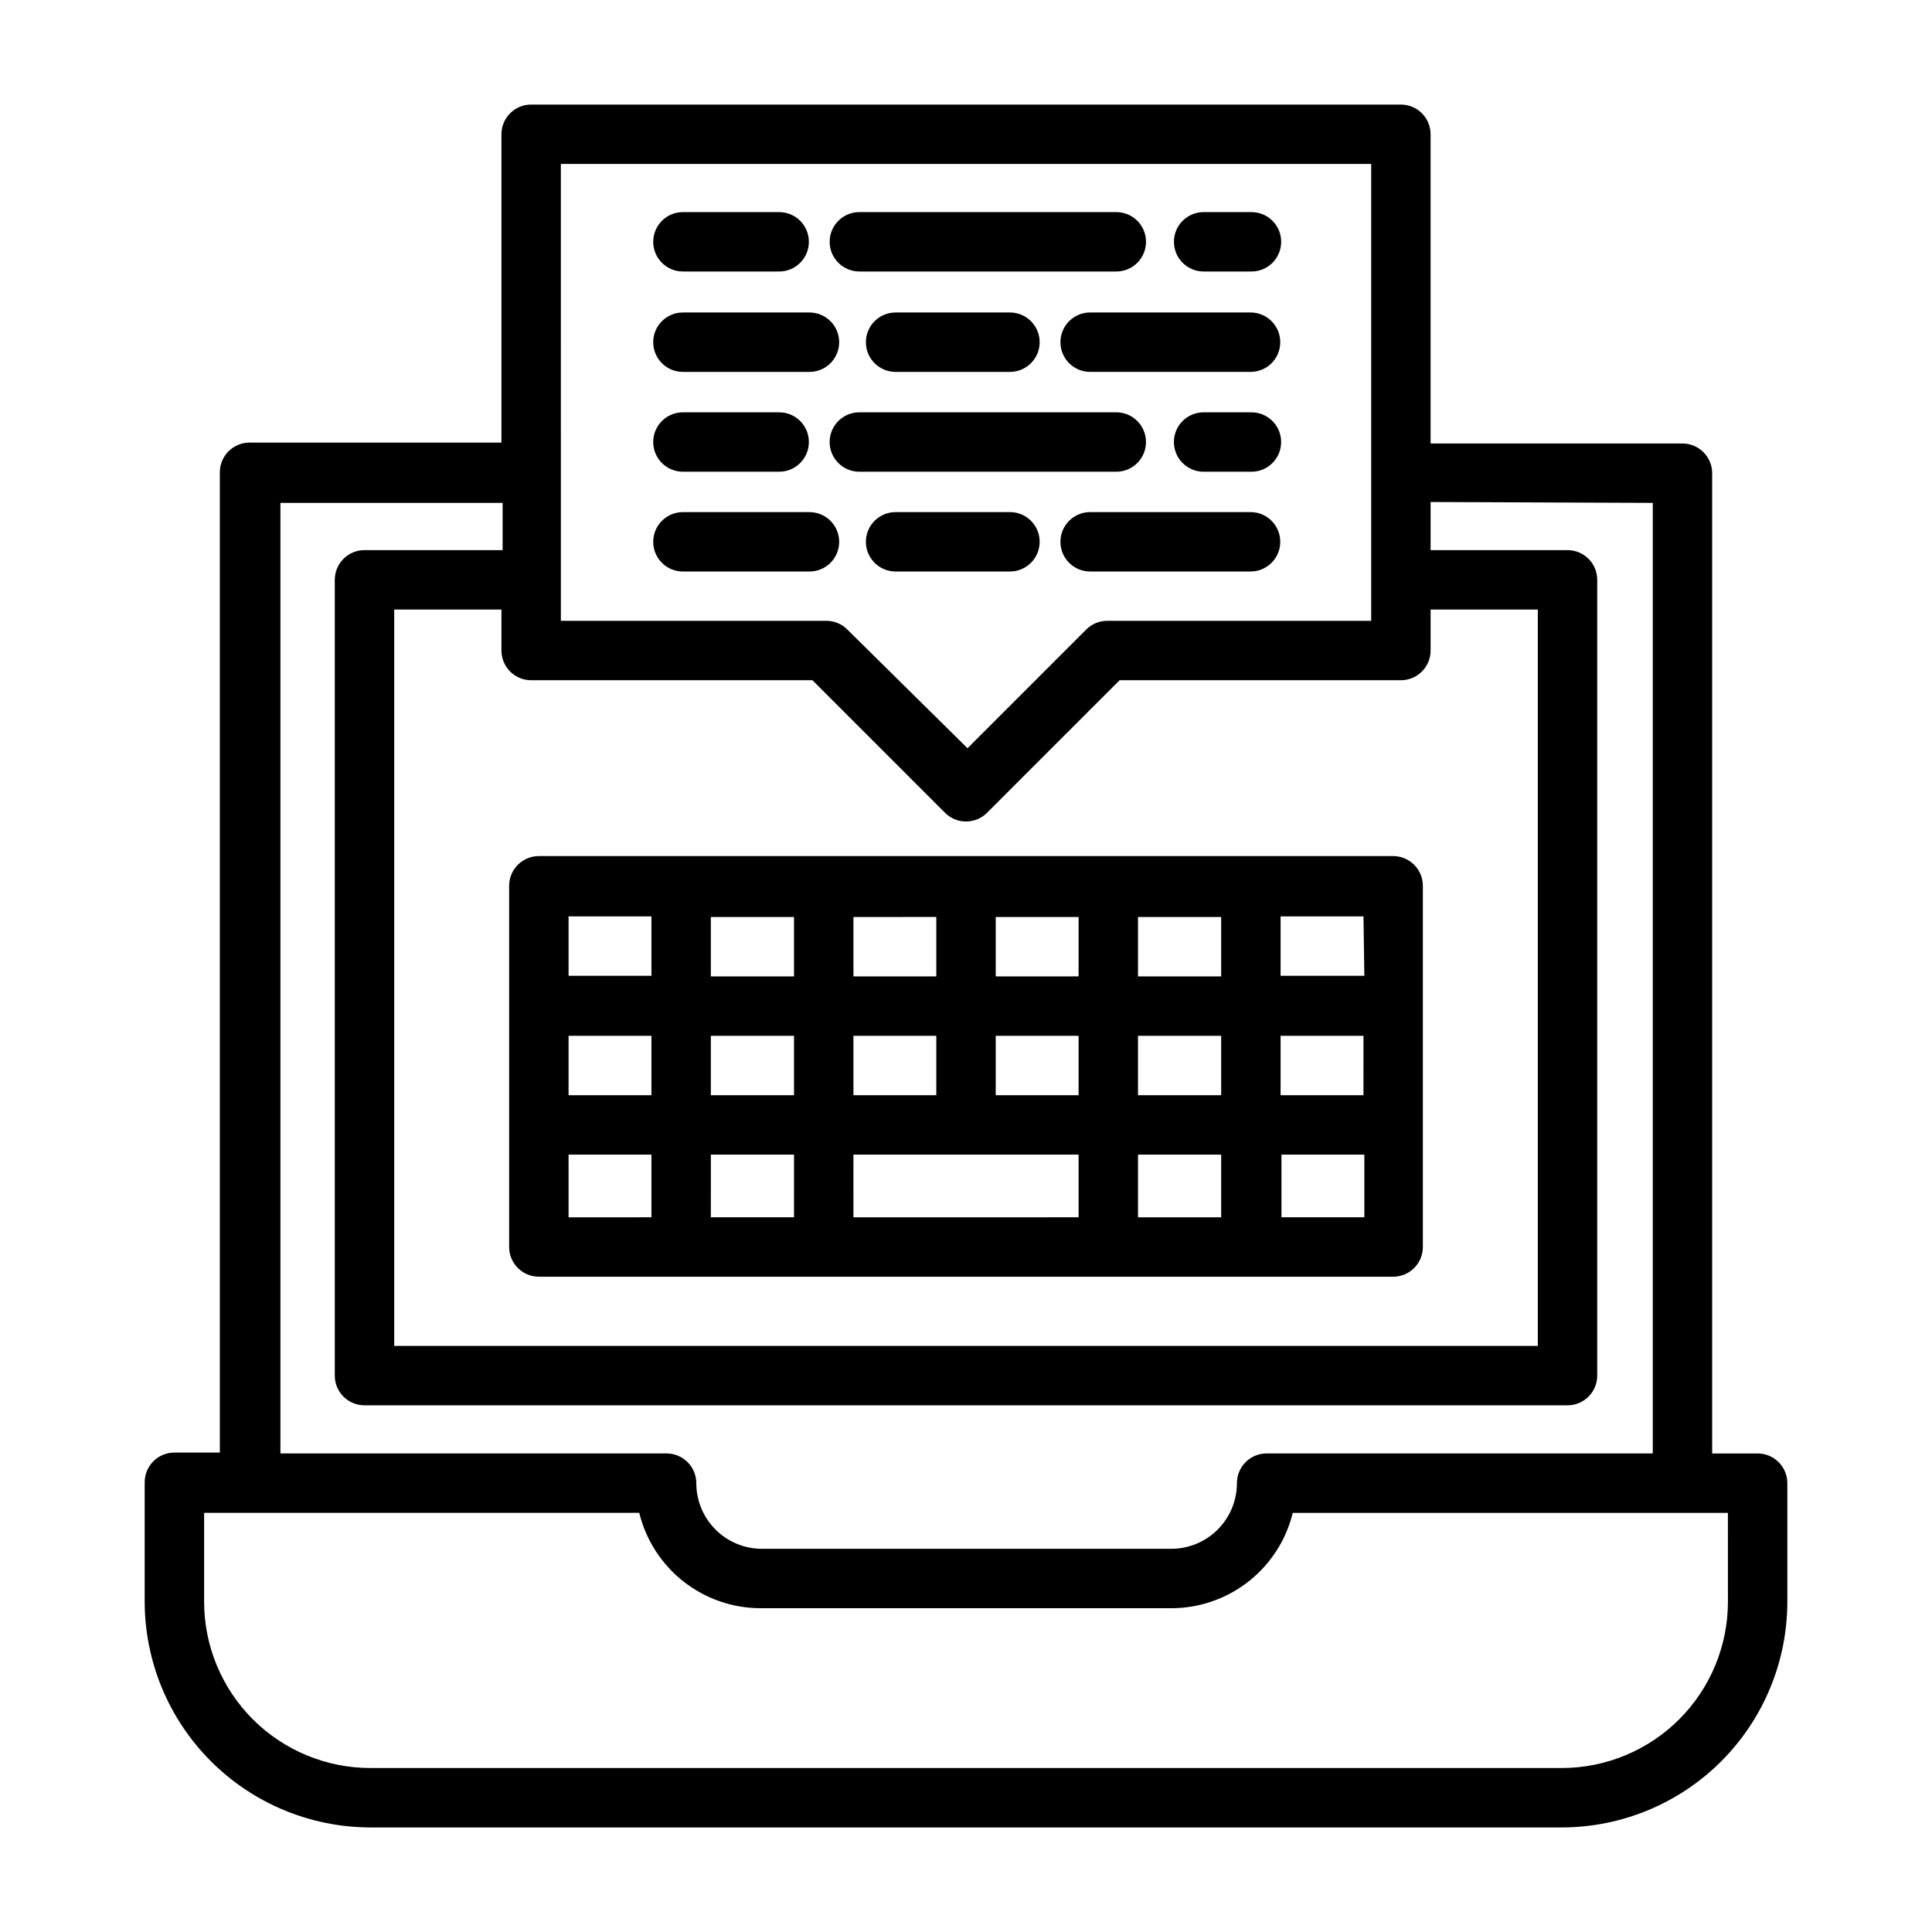 <?xml version="1.0" encoding="UTF-8"?>
<!-- Uploaded to: ICON Repo, www.svgrepo.com, Generator: ICON Repo Mixer Tools -->
<svg fill="#000000" width="800px" height="800px" version="1.1" viewBox="144 144 512 512" xmlns="http://www.w3.org/2000/svg">
 <g>
  <path d="m286.8 482.34h226.4c2.086 0 4.09-0.828 5.566-2.305 1.477-1.477 2.305-3.481 2.305-5.566v-95.727c0-2.086-0.828-4.09-2.305-5.566-1.477-1.473-3.481-2.305-5.566-2.305h-226.4c-4.344 0-7.871 3.523-7.871 7.871v95.727c0 2.086 0.832 4.09 2.309 5.566 1.473 1.477 3.477 2.305 5.562 2.305zm218.53-48.098h-21.961v-15.742h21.965zm-37.707 0h-22.043v-15.742h22.043zm-97.457 15.742h59.672v16.609l-59.668 0.004zm-15.742 16.609h-22.043l0.004-16.609h22.043zm37.707-32.352h-21.961v-15.742l21.961-0.004zm15.742-15.742h21.965v15.742h-21.961zm37.707 31.488h22.043v16.609h-22.043zm0-47.23v-15.742h22.043v15.742zm-15.742 0-21.961-0.004v-15.742h21.965zm-37.707 0-21.961-0.004v-15.742l21.961-0.004zm-37.707 0h-22.043v-15.742h22.043zm0 15.742v15.742h-22.043v-15.742zm-37.785 15.742h-21.961v-15.742h21.965zm-21.965 15.742h21.965v16.609l-21.961 0.004zm188.93 16.609v-16.609h21.965v16.609zm21.965-64-22.199 0.004v-15.742h21.965zm-188.93-15.742v15.742l-21.961 0.004v-15.742z"/>
  <path d="m515.25 171.71h-230.49c-4.348 0-7.875 3.523-7.875 7.871v81.711h-66.754c-4.348 0-7.871 3.523-7.871 7.871v259.78h-12.043c-4.348 0-7.875 3.523-7.875 7.871v31.488c-0.02 15.875 6.262 31.109 17.465 42.355 11.203 11.25 26.41 17.59 42.285 17.633h315.82c15.84-0.023 31.027-6.324 42.227-17.523 11.199-11.203 17.504-26.387 17.523-42.227v-31.488c0-2.09-0.828-4.09-2.305-5.566-1.477-1.477-3.481-2.305-5.566-2.305h-12.047v-259.78c0-2.09-0.828-4.09-2.305-5.566-1.477-1.477-3.477-2.305-5.566-2.305h-66.754v-81.949c0-2.09-0.828-4.09-2.305-5.566s-3.481-2.305-5.566-2.305zm-230.49 152.56h74.547l35.109 35.109c1.477 1.492 3.488 2.328 5.59 2.328 2.098 0 4.109-0.836 5.586-2.328l35.109-35.109h74.551c2.086 0 4.09-0.828 5.566-2.305 1.477-1.477 2.305-3.481 2.305-5.566v-10.863h28.418v195.15h-303.07v-195.15h28.418v10.785c-0.02 2.102 0.801 4.121 2.277 5.617 1.48 1.492 3.496 2.332 5.598 2.332zm7.871-136.82h214.75v121.07h-69.98c-2.066 0.008-4.043 0.828-5.512 2.281l-31.488 31.488-31.883-31.488h0.004c-1.469-1.453-3.445-2.273-5.512-2.281h-70.375zm309.29 381.09c-0.02 11.664-4.66 22.844-12.91 31.094-8.246 8.246-19.43 12.891-31.094 12.91h-315.82c-11.664-0.02-22.844-4.664-31.094-12.91-8.246-8.25-12.891-19.43-12.91-31.094v-23.617h115.32c1.758 7.195 5.879 13.594 11.699 18.176 5.824 4.578 13.012 7.078 20.418 7.094h108.63c7.465 0.055 14.723-2.41 20.609-6.996 5.887-4.586 10.055-11.023 11.824-18.273h115.32zm-19.918-291.27v251.91h-102.34 0.004c-4.348 0-7.871 3.523-7.871 7.871 0 4.602-1.824 9.012-5.07 12.273s-7.648 5.102-12.25 5.125h-108.63c-4.602-0.023-9.008-1.863-12.25-5.125-3.246-3.262-5.07-7.672-5.07-12.273 0-2.09-0.828-4.09-2.305-5.566-1.477-1.477-3.481-2.305-5.566-2.305h-102.34v-251.91h58.883v12.516h-36.605c-4.348 0-7.871 3.527-7.871 7.875v210.89c0 2.086 0.828 4.09 2.305 5.566 1.477 1.477 3.481 2.305 5.566 2.305h318.82c2.09 0 4.09-0.828 5.566-2.305 1.477-1.477 2.305-3.481 2.305-5.566v-210.89c0-2.09-0.828-4.094-2.305-5.566-1.477-1.477-3.477-2.309-5.566-2.309h-36.289v-12.75z"/>
  <path d="m324.98 215.95h25.508c4.348 0 7.871-3.523 7.871-7.871s-3.523-7.871-7.871-7.871h-25.508c-4.348 0-7.871 3.523-7.871 7.871s3.523 7.871 7.871 7.871z"/>
  <path d="m371.74 215.95h68.094c4.348 0 7.871-3.523 7.871-7.871s-3.523-7.871-7.871-7.871h-68.094c-4.348 0-7.871 3.523-7.871 7.871s3.523 7.871 7.871 7.871z"/>
  <path d="m462.98 215.95h12.676-0.004c4.348 0 7.871-3.523 7.871-7.871s-3.523-7.871-7.871-7.871h-12.672c-4.348 0-7.875 3.523-7.875 7.871s3.527 7.871 7.875 7.871z"/>
  <path d="m475.41 226.81h-42.512c-4.348 0-7.871 3.527-7.871 7.875s3.523 7.871 7.871 7.871h42.512c4.348 0 7.871-3.523 7.871-7.871s-3.523-7.875-7.871-7.875z"/>
  <path d="m411.65 242.56c4.348 0 7.871-3.523 7.871-7.871s-3.523-7.875-7.871-7.875h-30.305c-4.348 0-7.875 3.527-7.875 7.875s3.527 7.871 7.875 7.871z"/>
  <path d="m324.98 242.56h33.535c4.348 0 7.875-3.523 7.875-7.871s-3.527-7.875-7.875-7.875h-33.535c-4.348 0-7.871 3.527-7.871 7.875s3.523 7.871 7.871 7.871z"/>
  <path d="m475.41 279.71h-42.512c-4.348 0-7.871 3.523-7.871 7.871 0 4.348 3.523 7.871 7.871 7.871h42.512c4.348 0 7.871-3.523 7.871-7.871 0-4.348-3.523-7.871-7.871-7.871z"/>
  <path d="m411.65 279.71h-30.305c-4.348 0-7.875 3.523-7.875 7.871 0 4.348 3.527 7.871 7.875 7.871h30.309-0.004c4.348 0 7.871-3.523 7.871-7.871 0-4.348-3.523-7.871-7.871-7.871z"/>
  <path d="m324.98 295.46h33.535c4.348 0 7.875-3.523 7.875-7.871 0-4.348-3.527-7.871-7.875-7.871h-33.535c-4.348 0-7.871 3.523-7.871 7.871 0 4.348 3.523 7.871 7.871 7.871z"/>
  <path d="m324.98 269.01h25.508c4.348 0 7.871-3.523 7.871-7.871 0-4.348-3.523-7.871-7.871-7.871h-25.508c-4.348 0-7.871 3.523-7.871 7.871 0 4.348 3.523 7.871 7.871 7.871z"/>
  <path d="m447.7 261.14c0-2.09-0.828-4.09-2.305-5.566-1.477-1.477-3.481-2.305-5.566-2.305h-68.094c-4.348 0-7.871 3.523-7.871 7.871 0 4.348 3.523 7.871 7.871 7.871h68.094c2.086 0 4.09-0.828 5.566-2.305 1.477-1.477 2.305-3.481 2.305-5.566z"/>
  <path d="m475.41 253.27h-12.438c-4.348 0-7.875 3.523-7.875 7.871 0 4.348 3.527 7.871 7.875 7.871h12.676-0.004c4.348 0 7.871-3.523 7.871-7.871 0-4.348-3.523-7.871-7.871-7.871z"/>
 </g>
</svg>